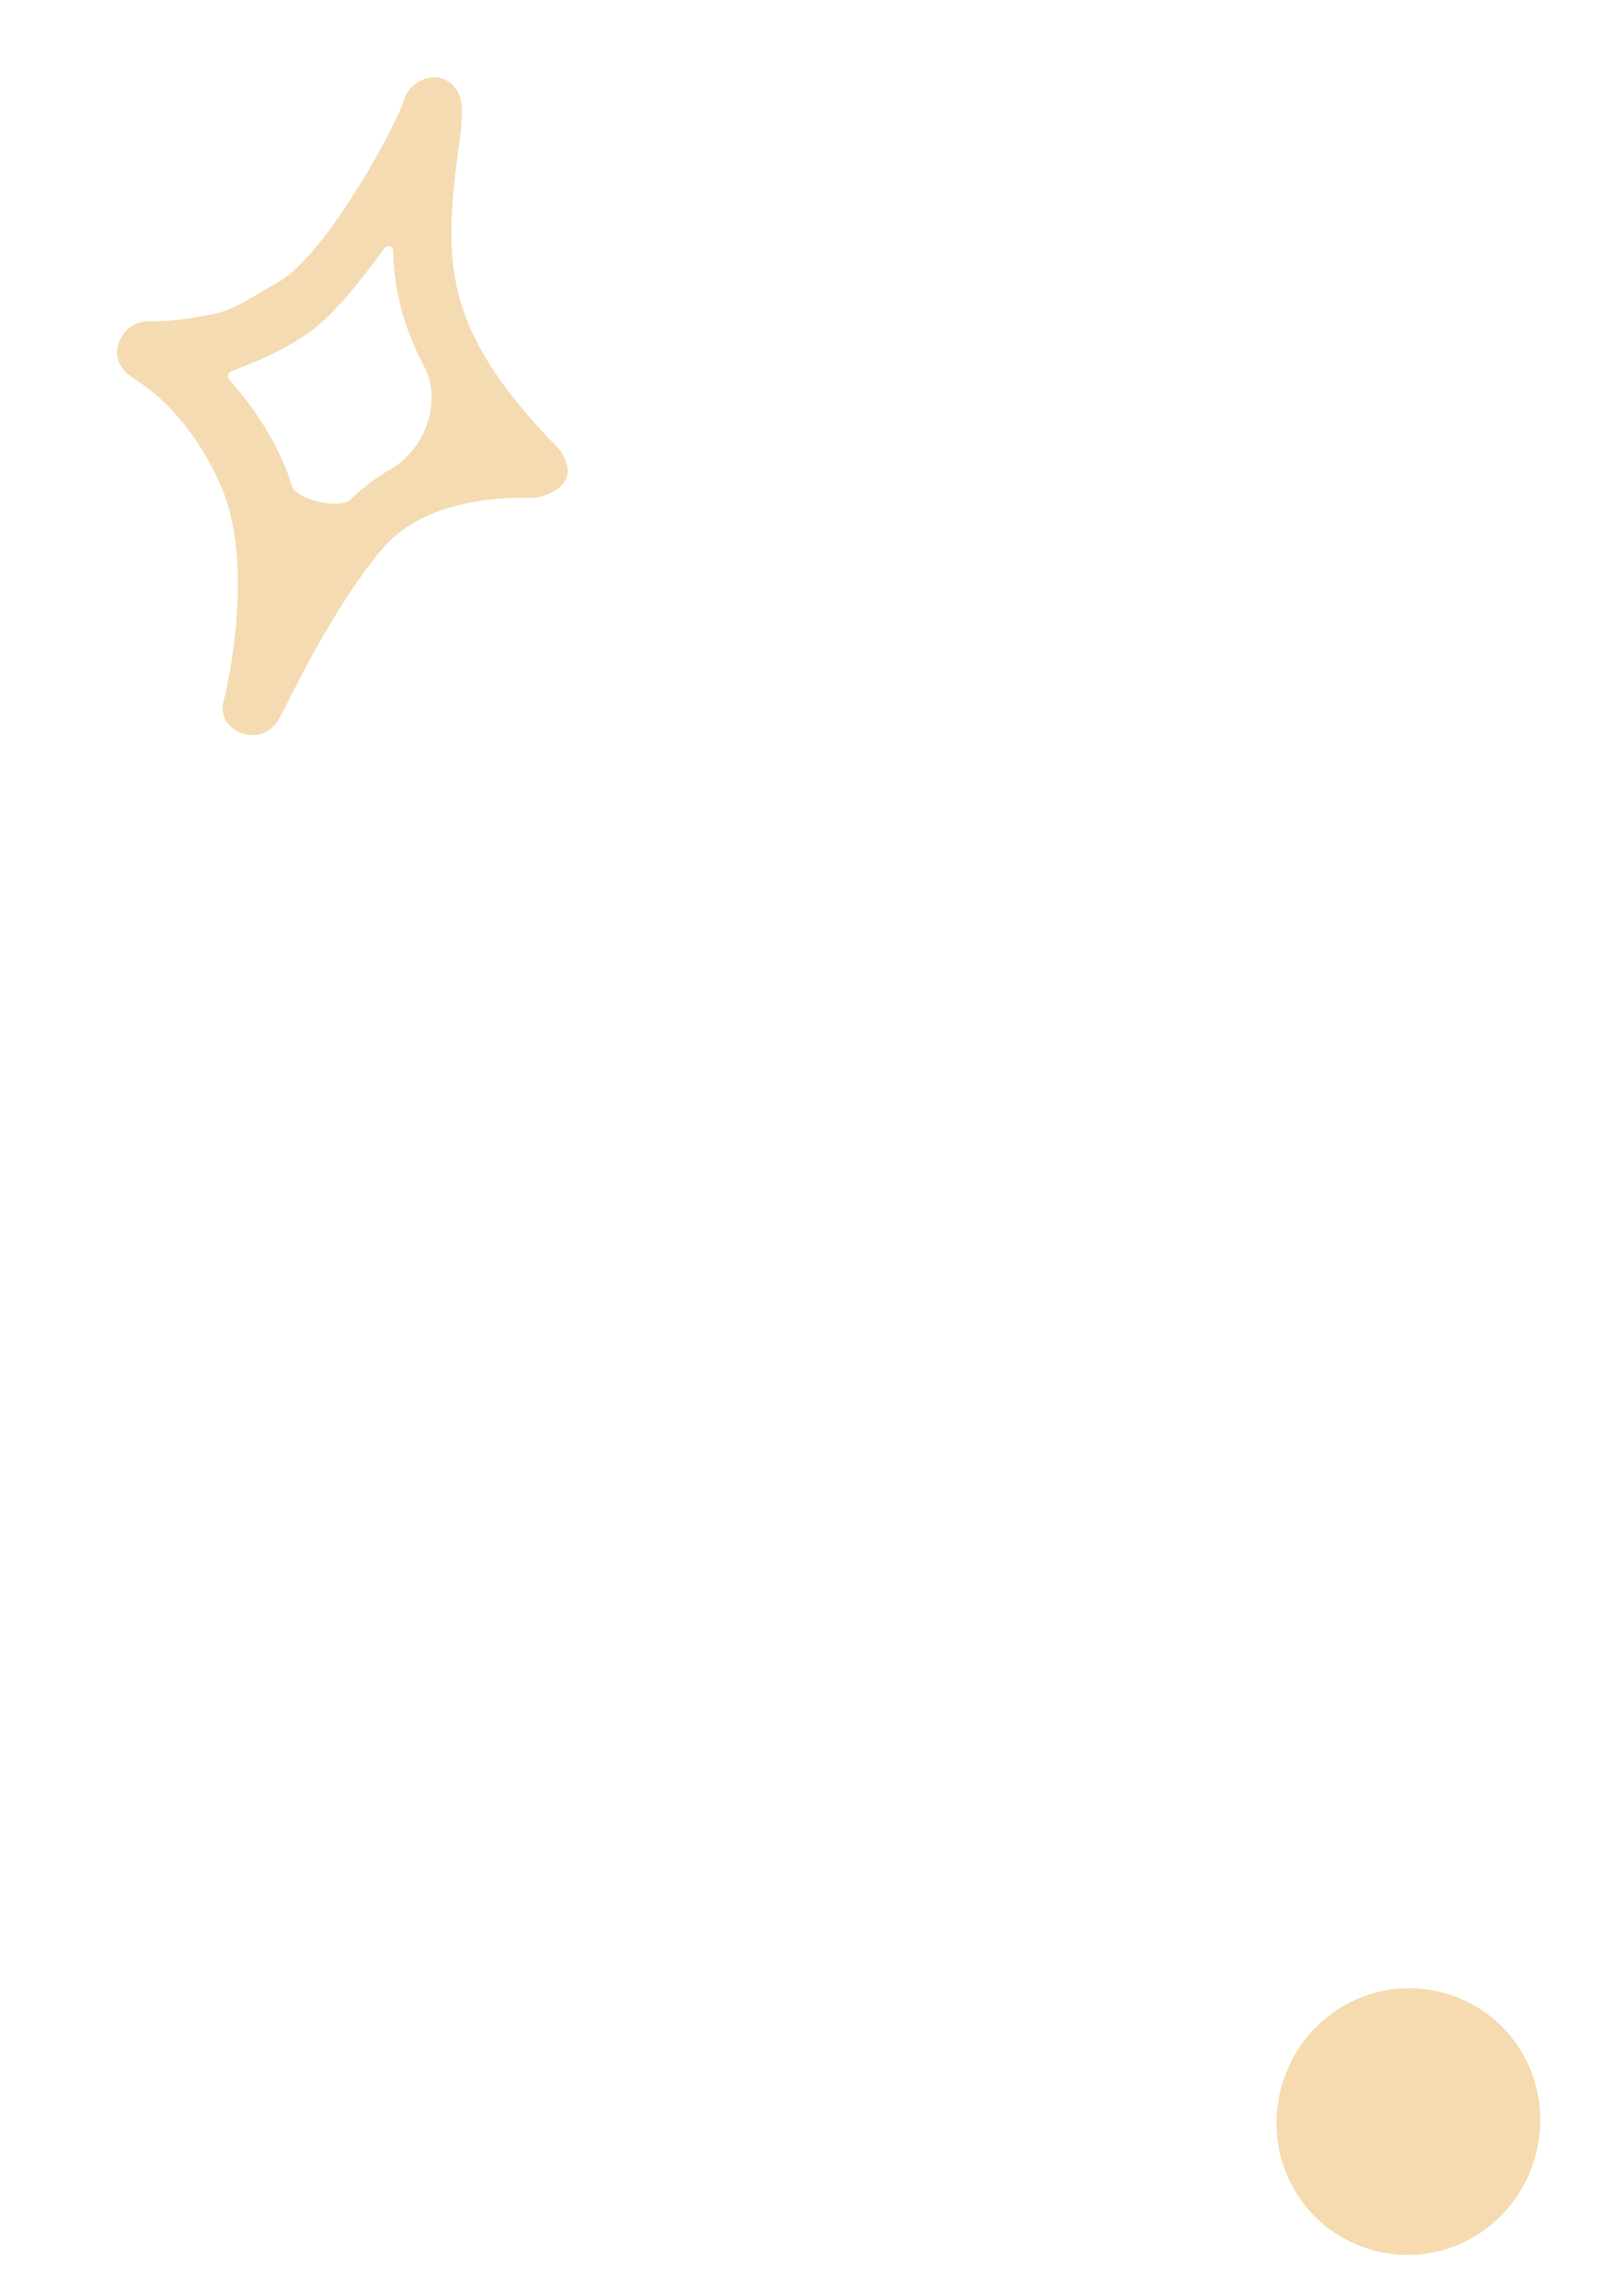 <?xml version="1.0" encoding="UTF-8"?> <svg xmlns="http://www.w3.org/2000/svg" width="42" height="60" viewBox="0 0 42 60" fill="none"> <path fill-rule="evenodd" clip-rule="evenodd" d="M35.805 58.775C33.974 58.227 32.956 56.305 33.514 54.449C34.072 52.594 35.983 51.547 37.813 52.095C39.644 52.643 40.661 54.565 40.104 56.42C39.546 58.276 37.635 59.322 35.805 58.775Z" fill="#F6DBB0"></path> <path d="M14.136 12.975C14.021 13.006 13.892 13.012 13.773 13.009C13.184 12.993 11.268 13.036 10.146 14.171C9.054 15.343 7.888 17.599 7.454 18.478C7.335 18.719 7.21 18.982 6.975 19.114V19.114C6.531 19.364 5.882 19.09 5.822 18.585C5.811 18.487 5.82 18.385 5.852 18.279C5.963 17.908 6.649 14.742 5.79 12.732C5.136 11.228 4.268 10.438 3.796 10.094C3.579 9.936 3.317 9.802 3.169 9.578V9.578C2.872 9.129 3.22 8.481 3.754 8.406C3.802 8.399 3.852 8.395 3.903 8.393C4.428 8.415 4.991 8.314 5.553 8.212C6.116 8.111 6.631 7.726 7.268 7.377C7.745 7.115 8.372 6.359 8.839 5.69C9.773 4.352 10.464 2.94 10.575 2.569C10.687 2.198 11.164 1.937 11.53 2.046C11.896 2.156 12.066 2.476 12.077 2.884L12.05 3.415C11.571 6.777 11.454 8.495 14.604 11.729C14.752 11.91 14.828 12.104 14.836 12.295C14.851 12.658 14.486 12.88 14.136 12.975V12.975ZM9.149 13.063C9.477 12.74 9.837 12.474 10.213 12.257C11.119 11.734 11.572 10.478 11.079 9.557C10.526 8.523 10.307 7.571 10.271 6.54C10.268 6.437 10.14 6.387 10.069 6.463V6.463C9.406 7.343 8.742 8.223 8.068 8.695C7.398 9.165 6.643 9.477 6.045 9.702C6.039 9.704 6.033 9.707 6.027 9.71V9.71C5.95 9.752 5.933 9.854 5.99 9.92C6.462 10.456 6.994 11.141 7.43 12.145C7.507 12.327 7.572 12.512 7.628 12.698C7.734 13.053 8.876 13.315 9.149 13.063V13.063Z" fill="#F5DBB1"></path> </svg> 